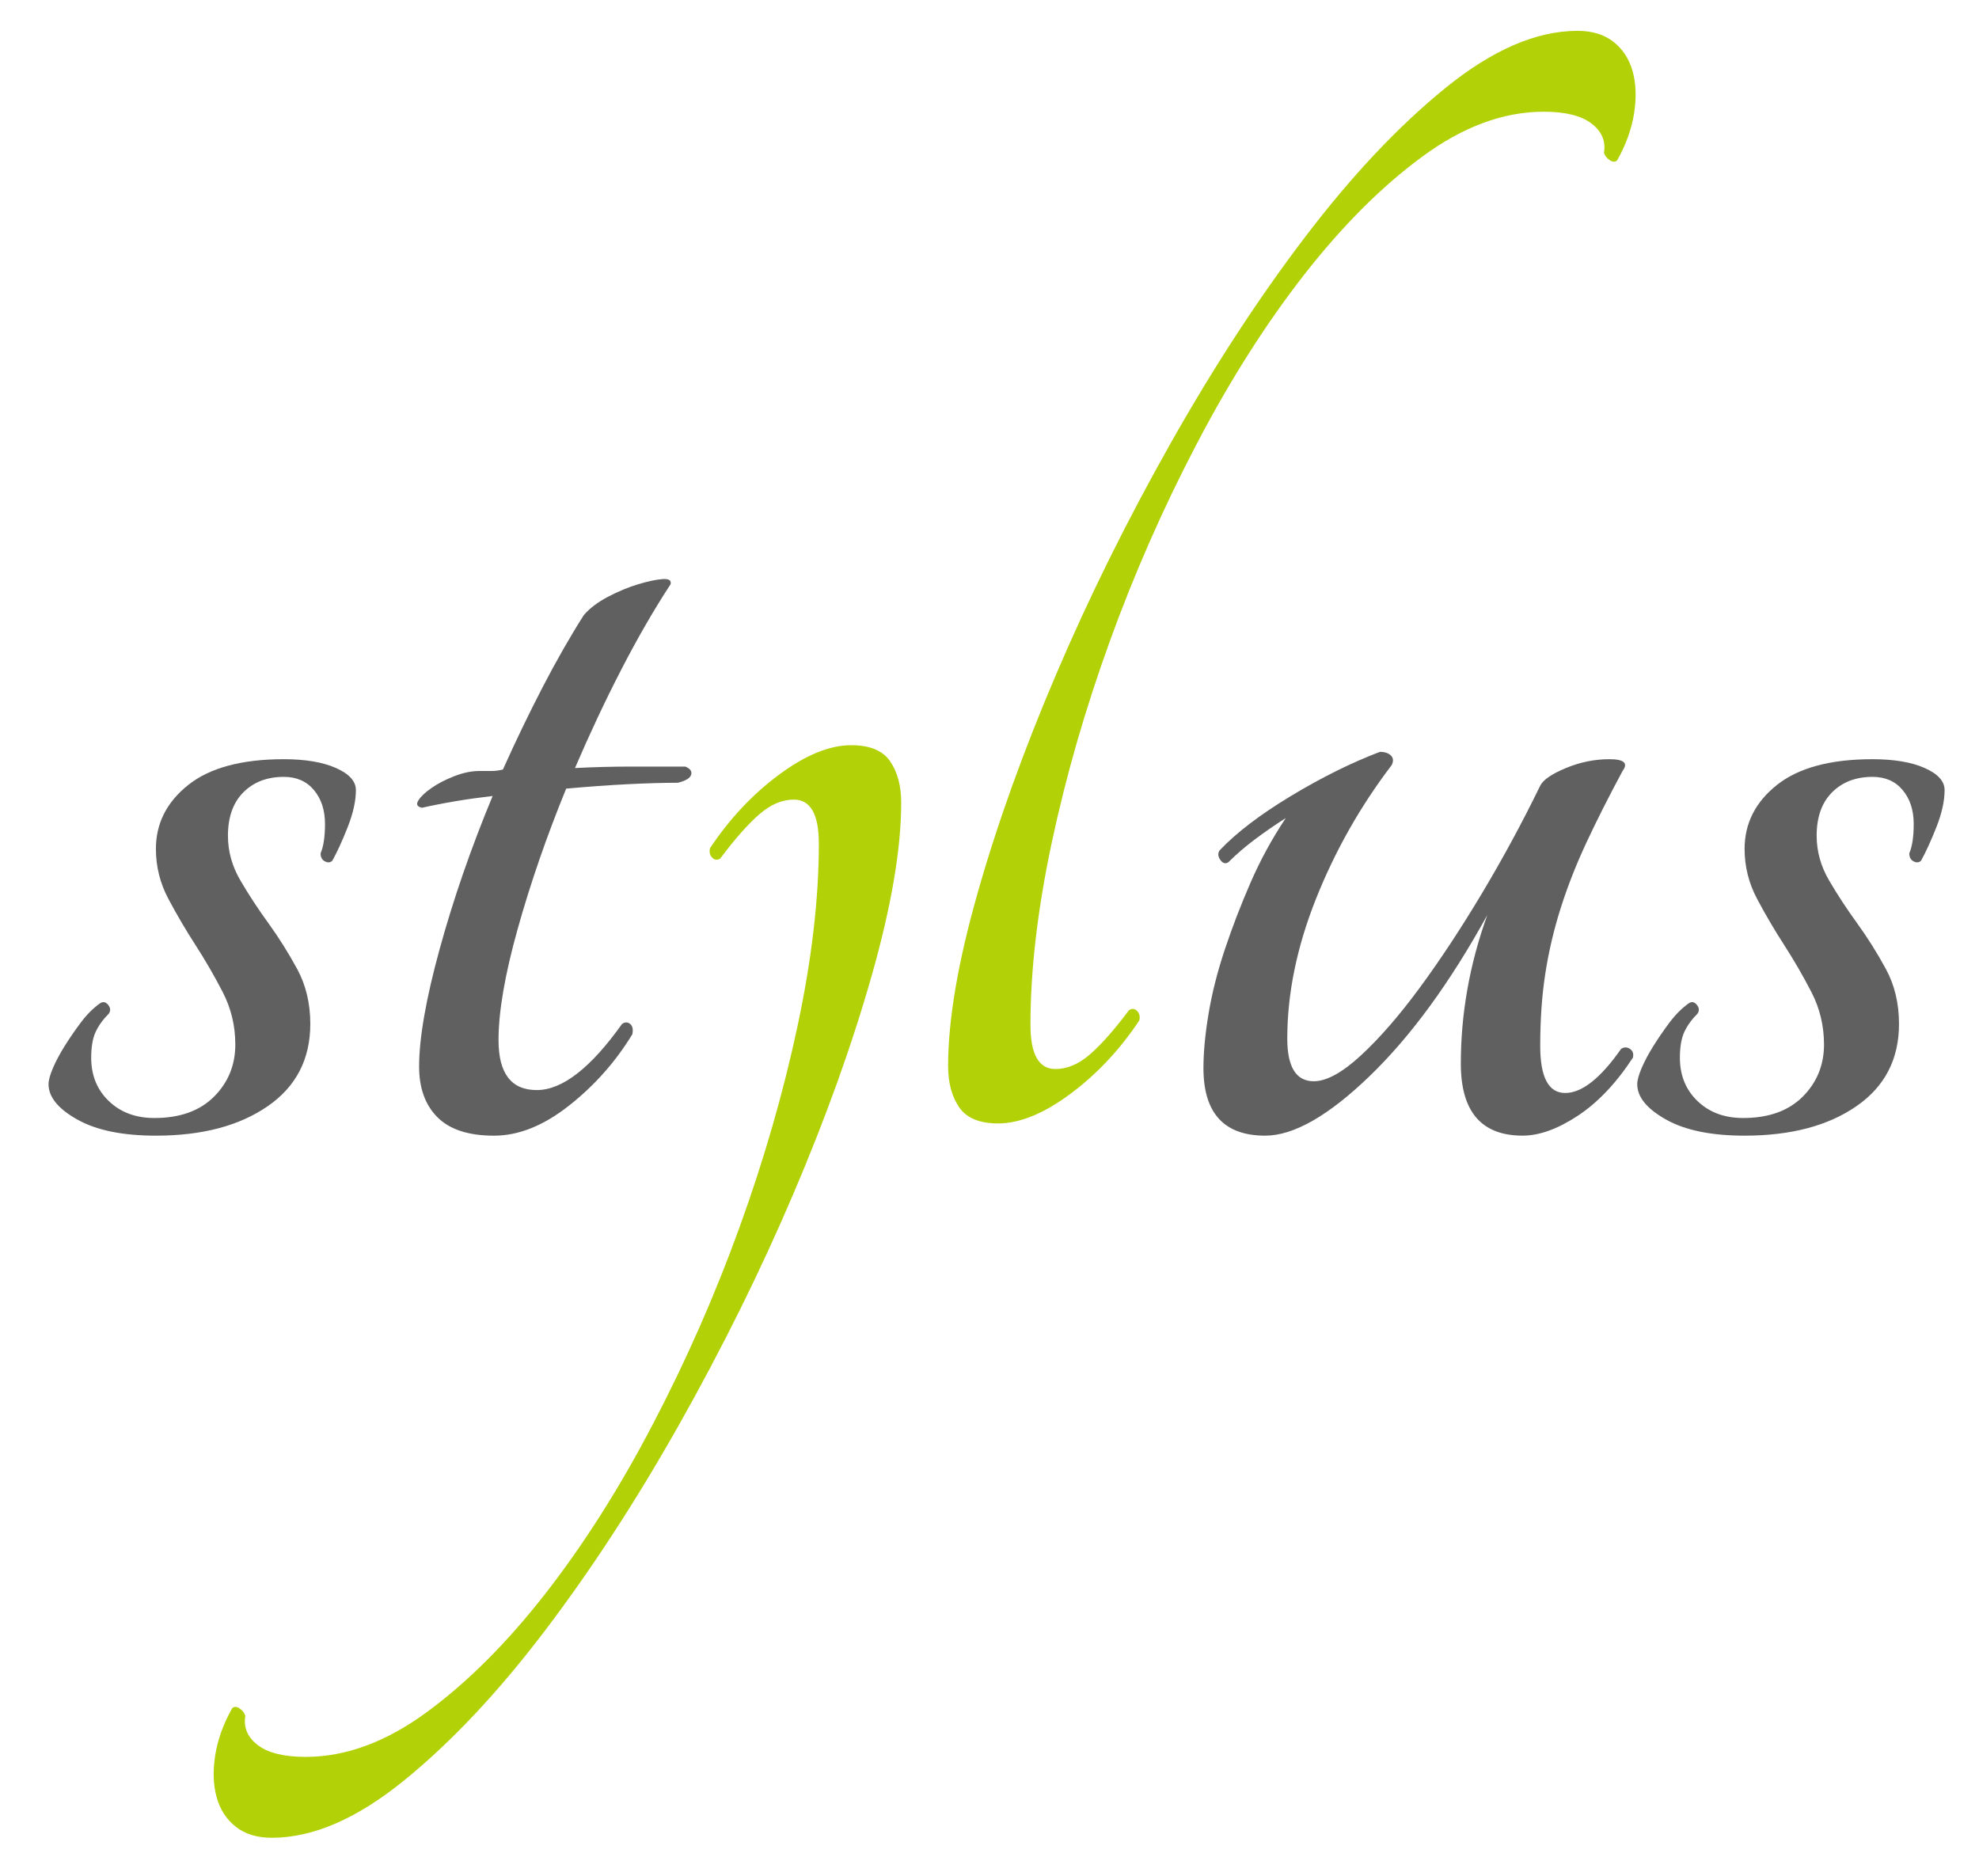 <?xml version="1.0" encoding="utf-8"?>
<svg version="1.2" baseProfile="tiny" xmlns="http://www.w3.org/2000/svg" xmlns:xlink="http://www.w3.org/1999/xlink"
	 x="0px" y="0px" width="220.596px" height="209.102px" viewBox="0 0 220.596 209.102" overflow="inherit" xml:space="preserve">
<path fill="#606060" d="M31.638,84.631c2.402,0,4.345,0.328,5.82,0.985c1.476,0.656,2.213,1.475,2.213,2.459
	c0,1.204-0.303,2.569-0.902,4.098c-0.603,1.531-1.177,2.786-1.722,3.77c-0.22,0.219-0.491,0.246-0.819,0.083
	c-0.328-0.165-0.493-0.464-0.493-0.902c0.329-0.763,0.493-1.857,0.493-3.279c0-1.529-0.41-2.788-1.23-3.77
	c-0.819-0.984-1.941-1.475-3.36-1.475c-1.86,0-3.36,0.573-4.508,1.721c-1.147,1.147-1.721,2.761-1.721,4.834
	c0,1.75,0.463,3.417,1.393,5c0.927,1.588,1.968,3.172,3.115,4.755c1.147,1.584,2.213,3.279,3.196,5.082
	c0.984,1.804,1.476,3.853,1.476,6.147c0,3.933-1.585,6.993-4.753,9.178c-3.171,2.188-7.324,3.279-12.458,3.279
	c-3.716,0-6.639-0.6-8.77-1.803c-2.132-1.201-3.196-2.511-3.196-3.933c0-0.435,0.163-1.038,0.491-1.804
	c0.328-0.763,0.763-1.582,1.312-2.46c0.545-0.873,1.147-1.745,1.804-2.623c0.655-0.873,1.364-1.582,2.13-2.129
	c0.328-0.219,0.628-0.166,0.902,0.163c0.272,0.328,0.3,0.656,0.083,0.984c-0.656,0.654-1.147,1.339-1.476,2.049
	c-0.328,0.71-0.492,1.668-0.492,2.868c0,1.966,0.656,3.581,1.968,4.834c1.311,1.259,3.004,1.886,5.081,1.886
	c2.84,0,5.053-0.792,6.639-2.377c1.583-1.582,2.376-3.524,2.376-5.819c0-2.076-0.465-4.016-1.393-5.819
	c-0.93-1.804-1.941-3.551-3.032-5.246c-1.094-1.694-2.106-3.415-3.033-5.165c-0.93-1.745-1.393-3.604-1.393-5.574
	c0-2.838,1.201-5.216,3.606-7.128C23.386,85.592,26.938,84.631,31.638,84.631z"/>
<path fill="#606060" d="M76.387,85.453c0.546,0.219,0.765,0.521,0.657,0.902c-0.111,0.384-0.602,0.683-1.476,0.902
	c-1.64,0-3.524,0.056-5.655,0.163c-2.132,0.109-4.401,0.275-6.803,0.491c-2.188,5.357-3.99,10.573-5.41,15.656
	c-1.422,5.08-2.13,9.207-2.13,12.376c0,3.714,1.418,5.571,4.261,5.571c2.841,0,6.01-2.457,9.509-7.374
	c0.327-0.219,0.627-0.219,0.9,0c0.272,0.219,0.354,0.6,0.247,1.147c-1.86,3.06-4.209,5.712-7.049,7.951
	c-2.843,2.241-5.629,3.359-8.36,3.359c-2.843,0-4.946-0.68-6.311-2.049c-1.367-1.366-2.049-3.25-2.049-5.656
	c0-3.167,0.763-7.54,2.294-13.113c1.53-5.573,3.497-11.253,5.902-17.048c-2.843,0.328-5.465,0.769-7.868,1.312
	c-0.548-0.106-0.685-0.381-0.41-0.819c0.271-0.435,0.763-0.902,1.475-1.393c0.708-0.494,1.557-0.929,2.54-1.313
	c0.983-0.381,1.912-0.573,2.787-0.573c0.437,0,0.874,0,1.312,0c0.436,0,0.874-0.054,1.311-0.163
	c1.419-3.169,2.895-6.229,4.426-9.181c1.529-2.951,3.058-5.626,4.59-8.033c0.655-0.763,1.557-1.446,2.704-2.049
	c1.147-0.598,2.267-1.064,3.36-1.393c1.091-0.328,1.993-0.518,2.706-0.574c0.709-0.053,1.008,0.139,0.902,0.574
	c-1.86,2.844-3.688,6.011-5.492,9.508c-1.804,3.498-3.524,7.159-5.164,10.982c2.076-0.107,4.181-0.163,6.311-0.163
	C72.536,85.453,74.527,85.453,76.387,85.453z"/>
<g>
	<path fill="#B3D107" d="M175.841,3.437c1.639,0,2.976,0.411,4.017,1.23c1.036,0.819,1.746,1.913,2.13,3.279
		c0.382,1.366,0.435,2.924,0.164,4.672c-0.274,1.75-0.901,3.498-1.885,5.245c-0.22,0.219-0.492,0.219-0.82,0
		c-0.327-0.219-0.547-0.491-0.655-0.819c0.218-1.312-0.245-2.404-1.394-3.279c-1.147-0.873-2.925-1.312-5.327-1.312
		c-4.482,0-8.989,1.667-13.523,5c-4.536,3.335-8.935,7.735-13.196,13.196c-4.262,5.466-8.252,11.75-11.966,18.852
		c-3.717,7.104-6.941,14.426-9.672,21.965c-2.732,7.54-4.892,15.026-6.475,22.457c-1.584,7.433-2.375,14.207-2.375,20.328
		c0,3.276,0.927,4.917,2.787,4.917c1.311,0,2.594-0.547,3.851-1.641c1.255-1.091,2.706-2.729,4.345-4.917
		c0.327-0.216,0.627-0.189,0.9,0.083c0.272,0.275,0.354,0.629,0.247,1.064c-2.188,3.279-4.754,6.011-7.705,8.196
		c-2.95,2.188-5.63,3.279-8.032,3.279c-2.077,0-3.524-0.601-4.343-1.804c-0.819-1.201-1.23-2.729-1.23-4.589
		c0-5.136,1.091-11.558,3.279-19.26c2.185-7.705,5.106-15.845,8.77-24.425c3.661-8.578,7.895-17.129,12.704-25.653
		c4.808-8.524,9.808-16.2,15-23.03c5.189-6.83,10.409-12.377,15.654-16.64C166.333,5.568,171.25,3.437,175.841,3.437z"/>
</g>
<g>
	<path fill="#B3D107" d="M30.299,204.864c-1.64,0-2.977-0.41-4.017-1.229c-1.037-0.819-1.747-1.913-2.131-3.279
		c-0.381-1.368-0.435-2.924-0.164-4.672c0.275-1.75,0.902-3.497,1.885-5.245c0.22-0.221,0.492-0.221,0.82,0
		c0.327,0.217,0.547,0.491,0.655,0.819c-0.217,1.312,0.246,2.404,1.394,3.279c1.147,0.872,2.924,1.31,5.327,1.31
		c4.482,0,8.99-1.667,13.524-5c4.535-3.332,8.934-7.731,13.196-13.193c4.262-5.466,8.252-11.749,11.966-18.852
		c3.716-7.104,6.941-14.426,9.671-21.966c2.732-7.54,4.892-15.026,6.476-22.457c1.584-7.433,2.375-14.207,2.375-20.327
		c0-3.279-0.927-4.917-2.787-4.917c-1.312,0-2.595,0.544-3.851,1.638c-1.255,1.091-2.706,2.732-4.345,4.919
		c-0.327,0.216-0.627,0.189-0.9-0.083c-0.272-0.275-0.354-0.63-0.247-1.067c2.188-3.276,4.754-6.011,7.705-8.196
		c2.95-2.185,5.629-3.276,8.032-3.276c2.077,0,3.524,0.598,4.343,1.801c0.819,1.203,1.23,2.732,1.23,4.592
		c0,5.136-1.091,11.555-3.279,19.26c-2.185,7.705-5.106,15.845-8.77,24.425c-3.661,8.578-7.895,17.129-12.704,25.653
		c-4.808,8.524-9.808,16.2-14.999,23.03c-5.189,6.83-10.409,12.377-15.655,16.638C39.806,202.732,34.889,204.864,30.299,204.864z"/>
</g>
<path fill="#606060" d="M141.031,126.596c-4.59,0-6.885-2.513-6.885-7.54c0-1.748,0.189-3.77,0.573-6.064
	c0.382-2.297,0.985-4.671,1.804-7.131c0.819-2.46,1.774-4.944,2.868-7.46c1.091-2.51,2.402-4.917,3.934-7.211
	c-1.203,0.766-2.35,1.558-3.441,2.377c-1.094,0.819-2.077,1.667-2.951,2.54c-0.328,0.222-0.63,0.139-0.902-0.245
	c-0.273-0.382-0.301-0.737-0.082-1.065c1.857-1.969,4.508-3.988,7.951-6.067c3.441-2.073,6.746-3.714,9.917-4.917
	c0.546,0,0.955,0.139,1.229,0.411c0.272,0.275,0.301,0.63,0.083,1.064c-3.499,4.592-6.312,9.565-8.443,14.917
	c-2.13,5.357-3.196,10.549-3.196,15.573c0,3.172,0.985,4.754,2.951,4.754c1.419,0,3.168-0.956,5.245-2.868
	c2.076-1.913,4.263-4.426,6.559-7.542c2.294-3.114,4.614-6.638,6.966-10.571c2.349-3.935,4.508-7.924,6.475-11.969
	c0.327-0.653,1.284-1.31,2.868-1.966c1.584-0.657,3.196-0.985,4.836-0.985s2.131,0.44,1.476,1.313
	c-1.531,2.844-2.868,5.491-4.017,7.95c-1.147,2.458-2.105,4.891-2.868,7.294c-0.766,2.404-1.339,4.834-1.721,7.294
	c-0.385,2.46-0.574,5.163-0.574,8.113c0,3.5,0.928,5.245,2.787,5.245c1.857,0,3.934-1.638,6.229-4.917
	c0.328-0.216,0.656-0.216,0.983,0c0.328,0.222,0.436,0.55,0.328,0.984c-1.859,2.842-3.909,5-6.147,6.476
	c-2.241,1.475-4.29,2.211-6.146,2.211c-4.591,0-6.885-2.676-6.885-8.031c0-5.573,0.982-11.091,2.95-16.557
	c-4.154,7.54-8.524,13.524-13.113,17.95C148.08,124.385,144.199,126.596,141.031,126.596z"/>
<path fill="#606060" d="M208.728,84.631c2.402,0,4.345,0.328,5.82,0.985c1.476,0.656,2.213,1.475,2.213,2.459
	c0,1.204-0.303,2.569-0.901,4.098c-0.604,1.531-1.177,2.786-1.723,3.77c-0.22,0.219-0.491,0.246-0.819,0.083
	c-0.328-0.165-0.492-0.464-0.492-0.902c0.328-0.763,0.492-1.857,0.492-3.279c0-1.529-0.409-2.788-1.229-3.77
	c-0.819-0.984-1.941-1.475-3.36-1.475c-1.859,0-3.36,0.573-4.508,1.721s-1.721,2.761-1.721,4.834c0,1.75,0.463,3.417,1.393,5
	c0.927,1.588,1.968,3.172,3.115,4.755c1.147,1.584,2.213,3.279,3.196,5.082c0.984,1.804,1.476,3.853,1.476,6.147
	c0,3.933-1.585,6.993-4.754,9.178c-3.171,2.188-7.323,3.279-12.458,3.279c-3.717,0-6.639-0.6-8.77-1.803
	c-2.132-1.201-3.196-2.511-3.196-3.933c0-0.435,0.163-1.038,0.491-1.804c0.328-0.763,0.763-1.582,1.312-2.46
	c0.545-0.873,1.146-1.745,1.803-2.623c0.655-0.873,1.365-1.582,2.131-2.129c0.328-0.219,0.628-0.166,0.901,0.163
	c0.272,0.328,0.301,0.656,0.083,0.984c-0.656,0.654-1.147,1.339-1.476,2.049c-0.328,0.71-0.492,1.668-0.492,2.868
	c0,1.966,0.656,3.581,1.968,4.834c1.312,1.259,3.004,1.886,5.081,1.886c2.84,0,5.054-0.792,6.64-2.377
	c1.582-1.582,2.376-3.524,2.376-5.819c0-2.076-0.466-4.016-1.393-5.819c-0.93-1.804-1.941-3.551-3.032-5.246
	c-1.094-1.694-2.106-3.415-3.034-5.165c-0.93-1.745-1.393-3.604-1.393-5.574c0-2.838,1.201-5.216,3.606-7.128
	C200.476,85.592,204.027,84.631,208.728,84.631z"/>
</svg>

